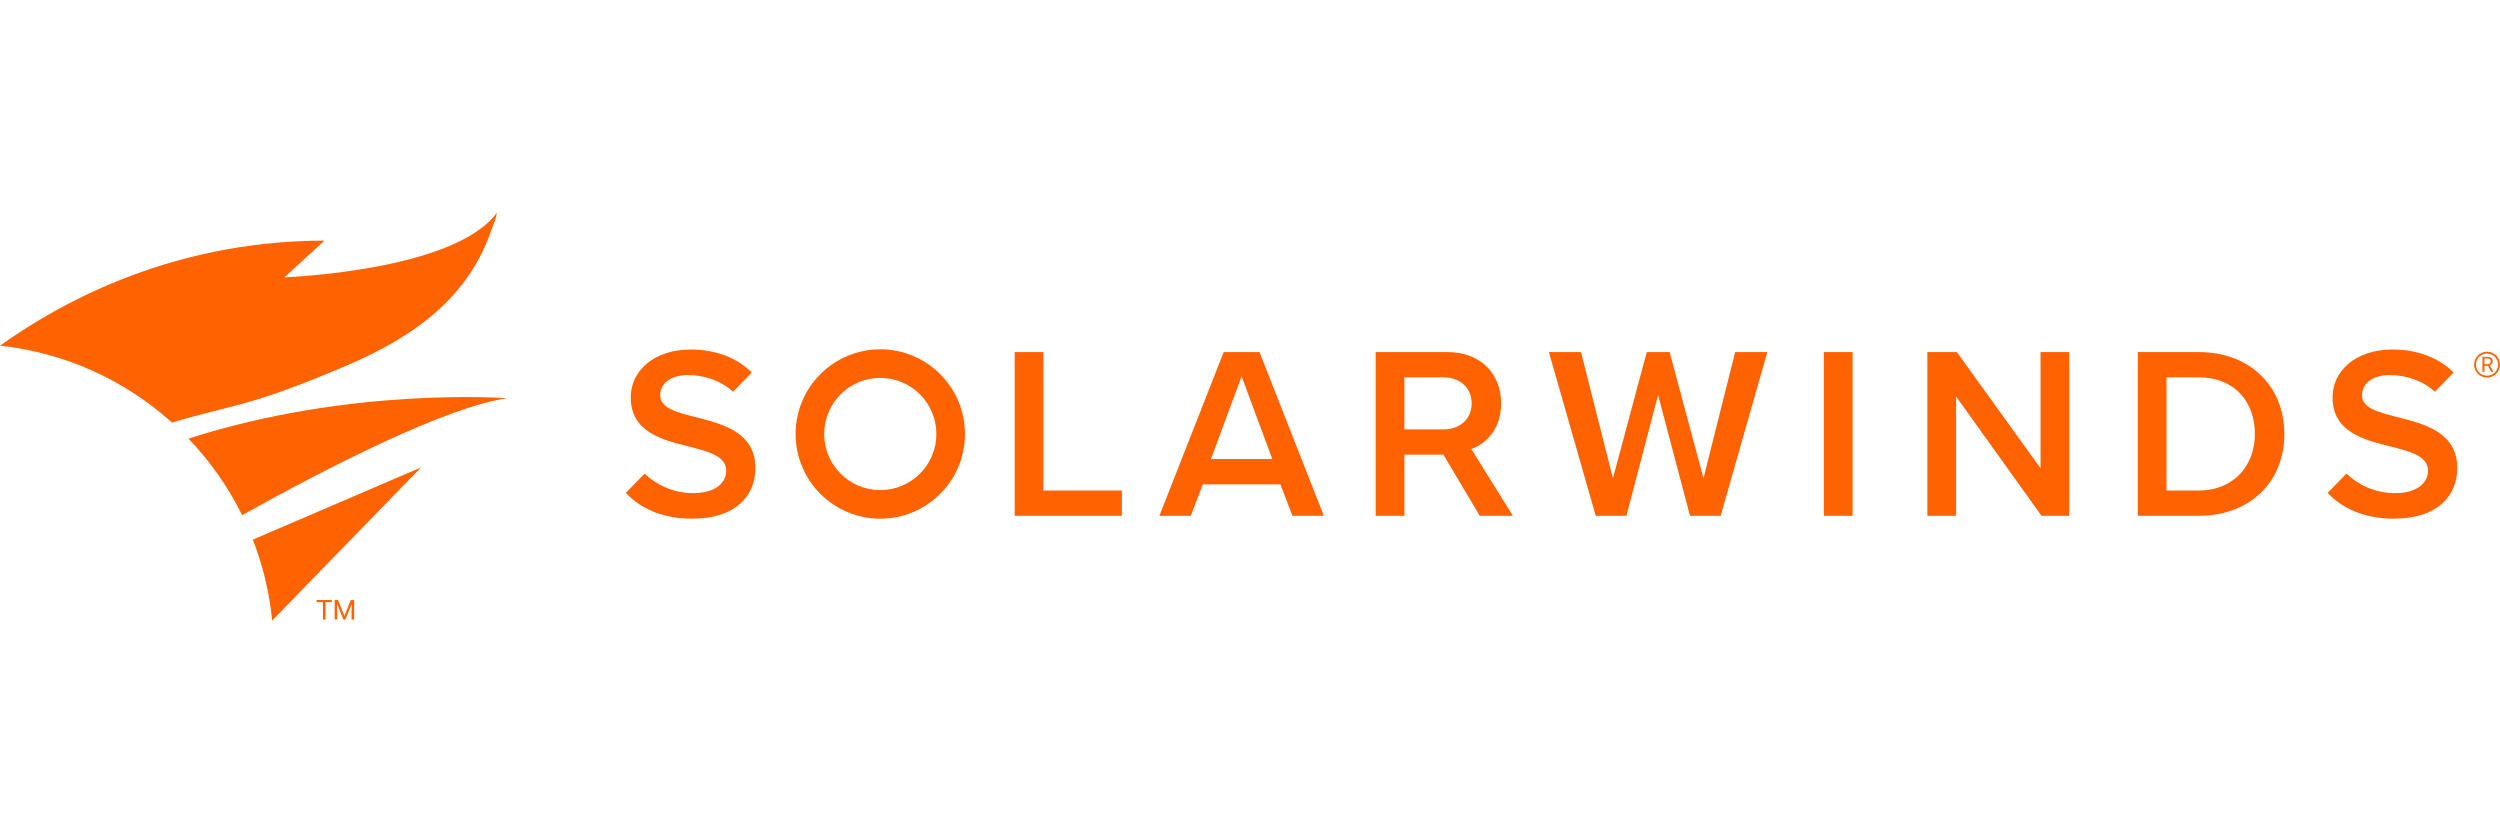 <svg width="135" height="45" viewBox="0 0 135 45" fill="none" xmlns="http://www.w3.org/2000/svg">
<path d="M54.793 27.853V19.012H56.344V26.488H60.58V27.853H54.793Z" fill="#FF6200"/>
<path d="M69.792 27.853L69.142 26.156H64.954L64.304 27.853H62.607L66.08 19.012H68.015L71.488 27.853H69.792ZM67.048 20.324L65.391 24.791H68.705L67.048 20.324Z" fill="#FF6200"/>
<path d="M91.26 27.853L89.537 21.331L87.827 27.853H86.17L83.639 19.012H85.375L87.098 25.825L88.927 19.012H90.16L91.989 25.825L93.699 19.012H95.436L92.917 27.853H91.26Z" fill="#FF6200"/>
<path d="M98.488 27.853V19.012H100.039V27.853H98.488Z" fill="#FF6200"/>
<path d="M110.242 27.853L105.629 21.411V27.853H104.078V19.012H105.669L110.189 25.282V19.012H111.74V27.853H110.242Z" fill="#FF6200"/>
<path d="M115.441 27.853V19.012H118.729C121.486 19.012 123.355 20.841 123.355 23.439C123.355 26.037 121.486 27.853 118.729 27.853H115.441ZM116.992 26.488H118.729C120.651 26.488 121.764 25.109 121.764 23.439C121.764 21.729 120.703 20.377 118.729 20.377H116.992V26.488Z" fill="#FF6200"/>
<path d="M47.536 18.863C45.01 18.863 42.963 20.911 42.963 23.436C42.963 25.962 45.01 28.009 47.536 28.009C50.062 28.009 52.109 25.962 52.109 23.436C52.109 20.911 50.062 18.863 47.536 18.863ZM47.536 26.465C45.863 26.465 44.507 25.109 44.507 23.436C44.507 21.764 45.863 20.407 47.536 20.407C49.209 20.407 50.565 21.764 50.565 23.436C50.565 25.109 49.209 26.465 47.536 26.465Z" fill="#FF6200"/>
<path d="M79.97 25.078L79.957 25.057L79.949 25.045L79.535 24.38H79.534L79.452 24.249C80.321 23.926 81.061 23.115 81.061 21.782C81.061 20.152 79.921 19.012 78.171 19.012H74.287V27.853H75.838V24.552H76.407H77.376H77.945L79.906 27.853H81.696L79.97 25.078ZM75.838 23.187V20.377H77.959C78.834 20.377 79.47 20.934 79.47 21.782C79.47 22.63 78.834 23.187 77.959 23.187H75.838Z" fill="#FF6200"/>
<path d="M37.599 22.533C36.552 22.268 35.651 22.043 35.651 21.354C35.651 20.691 36.234 20.253 37.148 20.253C38.025 20.253 38.91 20.541 39.587 21.154L40.561 20.151L40.595 20.108C39.773 19.312 38.659 18.875 37.281 18.875C35.346 18.875 34.06 20.002 34.06 21.46C34.06 23.329 35.757 23.753 37.201 24.111C38.275 24.389 39.216 24.628 39.216 25.423C39.216 26.006 38.712 26.629 37.44 26.629C36.313 26.629 35.419 26.152 34.808 25.574L33.795 26.616C34.577 27.444 35.752 28.008 37.374 28.008C39.76 28.008 40.793 26.749 40.793 25.277C40.794 23.355 39.057 22.904 37.599 22.533Z" fill="#FF6200"/>
<path d="M129.498 22.533C128.45 22.268 127.549 22.043 127.549 21.354C127.549 20.691 128.132 20.253 129.047 20.253C129.923 20.253 130.808 20.541 131.485 21.154L132.46 20.151L132.493 20.108C131.671 19.312 130.558 18.875 129.179 18.875C127.244 18.875 125.958 20.002 125.958 21.46C125.958 23.329 127.655 23.753 129.1 24.111C130.173 24.389 131.115 24.628 131.115 25.423C131.115 26.006 130.611 26.629 129.338 26.629C128.211 26.629 127.318 26.152 126.707 25.574L125.693 26.616C126.475 27.444 127.651 28.008 129.272 28.008C131.658 28.008 132.692 26.749 132.692 25.277C132.692 23.355 130.955 22.904 129.498 22.533Z" fill="#FF6200"/>
<path d="M134.351 19.753H134.16V20.082H134.053V19.27H134.322C134.413 19.27 134.483 19.29 134.533 19.332C134.582 19.374 134.607 19.434 134.607 19.514C134.607 19.564 134.593 19.608 134.565 19.646C134.538 19.684 134.5 19.712 134.451 19.73L134.642 20.075V20.082H134.527L134.351 19.753ZM134.16 19.666H134.325C134.378 19.666 134.42 19.652 134.452 19.624C134.483 19.597 134.499 19.56 134.499 19.514C134.499 19.463 134.484 19.425 134.454 19.398C134.424 19.371 134.381 19.358 134.324 19.357H134.16V19.666Z" fill="#FF6200"/>
<path d="M134.3 20.389C133.915 20.389 133.602 20.076 133.602 19.691C133.602 19.305 133.915 18.992 134.3 18.992C134.685 18.992 134.998 19.305 134.998 19.691C134.998 20.076 134.685 20.389 134.3 20.389ZM134.3 19.091C133.97 19.091 133.701 19.36 133.701 19.691C133.701 20.021 133.97 20.29 134.3 20.29C134.63 20.29 134.899 20.021 134.899 19.691C134.899 19.36 134.63 19.091 134.3 19.091Z" fill="#FF6200"/>
<path d="M17.915 32.516H17.576V33.456H17.438V32.516H17.1V32.402H17.915V32.516Z" fill="#FF6200"/>
<path d="M18.254 32.402L18.598 33.262L18.943 32.402H19.123V33.456H18.984V33.046L18.997 32.603L18.651 33.456H18.545L18.2 32.605L18.213 33.046V33.456H18.074V32.402H18.254Z" fill="#FF6200"/>
<path d="M13.042 21.815C13.123 21.794 13.2 21.772 13.28 21.749C15.037 21.254 16.745 20.568 18.443 19.857C20.105 19.162 21.749 18.326 23.193 17.151C24.675 15.945 25.868 14.383 26.526 12.446C26.618 12.177 26.808 11.788 26.826 11.492C24.518 14.648 15.363 14.974 15.363 14.974L17.523 12.992C8.838 13.008 2.777 16.695 0 18.666C3.554 19.048 6.771 20.553 9.289 22.819C10.528 22.436 11.793 22.158 13.042 21.815Z" fill="#FF6200"/>
<path d="M27.401 21.505C27.401 21.505 18.953 20.859 10.178 23.685C11.342 24.901 12.323 26.292 13.075 27.818C17.689 25.249 24.087 21.968 27.401 21.505Z" fill="#FF6200"/>
<path d="M13.654 29.139C14.19 30.517 14.549 31.983 14.698 33.509L22.74 25.238L13.654 29.139Z" fill="#FF6200"/>
</svg>
